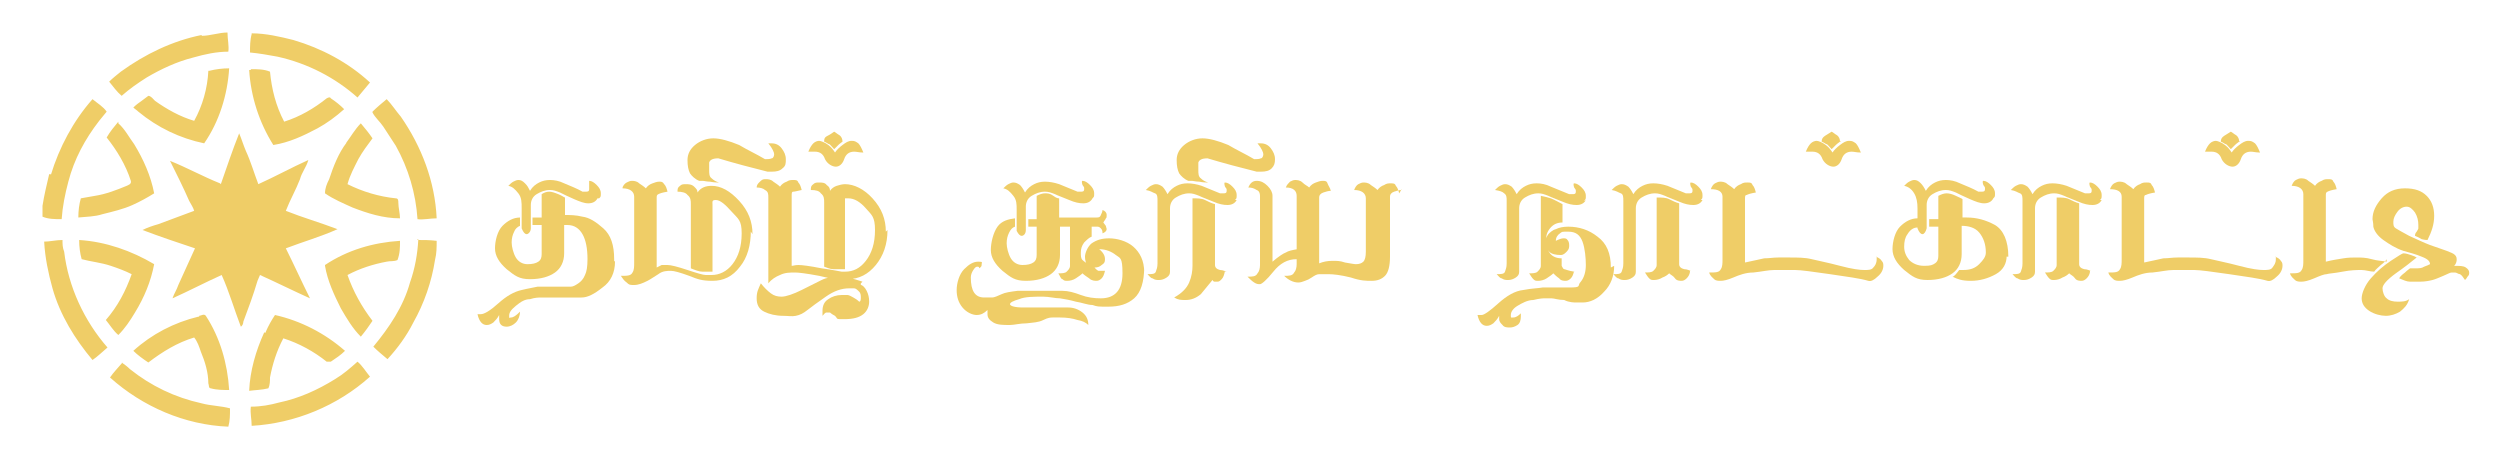 <?xml version="1.0" encoding="UTF-8"?>
<svg id="Layer_1" data-name="Layer 1" xmlns="http://www.w3.org/2000/svg" version="1.1" viewBox="0 0 300 55.1">
  <path d="M24.2,4.3c1,0,2.1-.4,3.1-.4,0,.8.2,1.6.1,2.3-1.4,0-2.8.3-4.2.7-2,.5-3.9,1.4-5.6,2.4-1.1.7-2.1,1.4-3,2.2-.6-.5-1-1.1-1.5-1.7.4-.4.9-.8,1.4-1.2,2.9-2.1,6.2-3.7,9.7-4.4h0ZM30.2,4c1.7,0,3.4.4,5,.8,3.4,1,6.6,2.7,9.2,5.1-.5.6-1,1.2-1.5,1.8-2.7-2.4-6-4.1-9.6-4.9-1.1-.2-2.2-.4-3.3-.5,0-.7,0-1.5.2-2.2h0ZM25.1,8.5c.8-.2,1.6-.3,2.4-.3-.2,3.2-1.2,6.4-3,9-2.9-.6-5.6-1.9-7.9-3.8-.2-.2-.4-.3-.6-.5.3-.3.7-.6,1-.8s.5-.4.8-.6c.3,0,.6.4.8.6,1.4,1,3,1.9,4.7,2.4,1-1.8,1.6-3.9,1.7-6h.1ZM30.1,8.3c.8,0,1.6,0,2.3.3.2,2.1.7,4.1,1.7,6,1.9-.6,3.6-1.6,5.1-2.8.2-.1.4-.2.5,0,.6.4,1.1.8,1.6,1.3-1,.9-2.1,1.7-3.2,2.3-1.7.9-3.4,1.7-5.3,2-1.7-2.7-2.7-5.8-2.9-9h.2ZM6.1,21c1-3.3,2.7-6.5,5-9.1.6.5,1.3.9,1.7,1.5-.3.4-.6.7-.9,1.1-1.7,2.2-3,4.6-3.7,7.3-.4,1.5-.7,3-.8,4.5-.8,0-1.6,0-2.3-.3v-1.3c.2-1.3.5-2.5.8-3.8h.2ZM44.7,13.4c.5-.5,1.1-1,1.7-1.5.6.6,1.1,1.4,1.7,2.1,2.5,3.6,4.1,7.8,4.3,12.2-.8,0-1.6.2-2.3.1-.2-3.1-1.1-6.1-2.6-8.8-.5-.8-1-1.5-1.5-2.3-.4-.6-1-1.1-1.3-1.7h0ZM14.2,14.8c.8.7,1.3,1.7,1.9,2.5,1.1,1.8,2,3.8,2.4,5.9-.8.5-1.7,1-2.6,1.4-1.1.5-2.4.8-3.6,1.1-.9.3-1.9.3-2.9.4,0-.8.1-1.6.3-2.3.6-.1,1.1-.2,1.7-.3,1.3-.2,2.6-.7,3.8-1.2.2-.1.6-.2.5-.6-.6-1.9-1.7-3.7-2.9-5.2.4-.7.9-1.3,1.4-1.9h0v.2ZM41.5,17.2c.6-.8,1.1-1.7,1.8-2.4.5.6,1,1.2,1.4,1.8-.6.8-1.2,1.6-1.7,2.5-.5,1-1,1.9-1.3,3,1.8.9,3.8,1.5,5.8,1.7.3,0,.3.3.3.5,0,.6.2,1.3.2,1.9-2,0-3.9-.6-5.7-1.3-1.1-.5-2.3-1-3.3-1.7,0-.6.2-1.1.5-1.7.5-1.5,1.1-3.1,2.1-4.4h0ZM26.5,22.1c.7-2,1.4-4.1,2.2-6.1.3.7.5,1.4.8,2.1.6,1.3,1,2.7,1.5,4,2-.9,4-2,6-2.9-.2.8-.8,1.5-1,2.3-.5,1.3-1.2,2.5-1.7,3.8,2,.8,4.1,1.4,6.2,2.2-2,.9-4.1,1.5-6.2,2.3,1,2,1.9,4,2.9,6-2-.9-4-1.9-6-2.8-.1.2-.2.5-.3.7-.5,1.7-1.1,3.3-1.7,4.9,0,.2-.1.5-.3.6-.8-2.1-1.4-4.2-2.3-6.2-2,.9-3.9,1.9-5.9,2.8.2-.6.5-1,.7-1.6.7-1.5,1.3-2.9,2-4.4-2.1-.7-4.2-1.4-6.3-2.2.6-.3,1.2-.5,1.9-.7,1.4-.5,2.9-1.1,4.3-1.6-.1-.4-.4-.8-.6-1.2-.7-1.6-1.5-3.2-2.3-4.8,2,.8,4,1.9,6,2.7h0ZM5.2,29c.8,0,1.5-.2,2.3-.2,0,.5,0,.9.2,1.4.5,4.2,2.4,8.3,5.2,11.5-.6.5-1.2,1.1-1.8,1.5-2.1-2.5-3.9-5.4-4.8-8.6-.5-1.8-.9-3.7-1-5.6h0ZM9.5,28.8c3.2.2,6.3,1.3,9,2.9-.4,2.1-1.2,4-2.3,5.8-.6,1-1.2,1.9-2,2.7-.6-.5-1-1.2-1.5-1.8,1.4-1.6,2.4-3.5,3.1-5.5-.8-.4-1.6-.7-2.5-1-1.2-.4-2.4-.5-3.5-.8-.2-.7-.3-1.5-.3-2.3h0ZM50.1,28.8c.8,0,1.5,0,2.3.1,0,.8,0,1.5-.2,2.3-.4,2.6-1.3,5.2-2.6,7.5-.8,1.6-1.9,3.1-3.1,4.4-.6-.5-1.2-1-1.7-1.5,1.9-2.3,3.6-4.8,4.4-7.7.6-1.7.9-3.4,1-5.2h-.1ZM39,31.8c2.7-1.8,5.8-2.7,9-2.9,0,.8,0,1.5-.3,2.3-.4.2-.9.1-1.3.2-1.6.3-3.2.8-4.7,1.6.7,2,1.7,3.8,3,5.5-.4.6-.9,1.3-1.4,1.9-1-1-1.7-2.2-2.4-3.4-.8-1.6-1.6-3.3-1.9-5.1h0ZM23.9,37.9c.2,0,.6-.3.8,0,1.7,2.6,2.6,5.7,2.8,8.9-.7,0-1.5,0-2.2-.2-.3,0-.2-.4-.3-.6,0-1.3-.4-2.6-.9-3.8-.2-.6-.4-1.2-.8-1.7-2,.6-3.8,1.7-5.5,3-.6-.4-1.3-.9-1.8-1.4,2.2-2,4.9-3.4,7.8-4.1h.1ZM31.9,39.8c.3-.7.7-1.4,1.1-2,3.1.7,6,2.2,8.4,4.3-.5.5-1.1.9-1.7,1.3-.2,0-.3,0-.5,0-1.5-1.2-3.3-2.2-5.2-2.8-.8,1.5-1.3,3.1-1.6,4.7,0,.4,0,.9-.2,1.3-.8.2-1.6.2-2.3.3.1-2.4.8-4.8,1.8-7h.2ZM14.6,43.5c.3.2.7.5,1,.8,2.5,2,5.4,3.4,8.6,4.1,1.1.3,2.3.3,3.4.6,0,.8,0,1.5-.2,2.2-5.2-.2-10.3-2.4-14.2-5.9.4-.6,1-1.2,1.5-1.8h0ZM40.2,45.5c1-.6,1.8-1.3,2.7-2.1.6.5,1,1.2,1.5,1.8-3.9,3.5-9,5.6-14.2,5.9,0-.8-.2-1.5-.1-2.3,1.2,0,2.3-.2,3.4-.5,2.4-.5,4.6-1.5,6.7-2.8Z" fill="#efcd67" stroke-width="0"/>
  <g>
    <path d="M73.8,31.4c0,1.3-.5,2.4-1.5,3.1-1,.8-1.8,1.2-2.5,1.2s-1.1,0-1.3,0h-3.5c-.3,0-.8,0-1.4.2-.6,0-1.1.3-1.7.8s-.8.8-.8,1.2,0,.2.2.2c.3,0,.6-.2,1.1-.7,0,.5-.2,1-.5,1.3s-.7.5-1.1.5c-.6,0-.9-.3-.9-.9s0-.3,0-.5c-.2.4-.5.7-.7.9-.3.2-.5.3-.8.3-.5,0-.9-.4-1.1-1.3h.4c.4,0,1.1-.4,2.1-1.3,1-.9,1.9-1.4,2.8-1.6.8-.2,1.5-.3,1.9-.4h4c.3,0,.6-.2.9-.4s.6-.5.8-1c.2-.4.3-1,.3-1.9,0-1.3-.2-2.3-.6-3s-1-1.1-1.8-1.1h-.4v3.4c0,1-.4,1.8-1.1,2.3s-1.7.8-3,.8-1.8-.4-2.8-1.2c-.9-.8-1.4-1.6-1.4-2.5s.3-2.1.9-2.7c.6-.6,1.3-1,2.1-1v1c-.3.1-.6.4-.7.7-.2.4-.3.8-.3,1.3s.2,1.3.5,1.8.8.8,1.4.8,1-.1,1.3-.3c.3-.2.4-.5.4-.9v-3.5h-1.1v-.9h1.1v-2.8c.3-.2.6-.3.9-.3s.6.1,1.1.3c.5.2.7.4.8.4v2.1c.6,0,1.3,0,2.1.2.8.1,1.6.6,2.5,1.4s1.3,2,1.3,3.7v.2ZM71.7,23.8c-.2.4-.6.6-1.1.6s-1-.2-1.7-.5-1.3-.6-1.7-.8c-.5-.2-.8-.3-1.2-.3-.6,0-1.1.2-1.6.5s-.7.8-.7,1.3v2.8c0,.4-.3.7-.5.7s-.4-.2-.6-.7v-2.4c0-.7,0-1.3-.4-1.8s-.7-.8-1.2-.9c.2-.2.4-.4.6-.5.2-.1.4-.2.6-.2.3,0,.5.1.8.4s.4.5.6.9c.3-.5.7-.8,1.1-1s.8-.3,1.3-.3,1.1.1,1.7.4c.7.3,1.5.6,2.2,1h.4c.2,0,.4,0,.4-.3s0-.2,0-.5v-.5c.3,0,.6.2.9.5s.5.6.5,1,0,.4-.2.6h-.1Z" fill="#efcd67" stroke-width="0"/>
    <path d="M90.1,27.7c0,1.7-.4,3.2-1.3,4.3-.9,1.2-2,1.7-3.3,1.7s-1.8-.2-2.8-.6c-1.1-.4-1.8-.6-2.2-.6s-1,0-1.5.4c-.5.3-.9.6-1.3.8-.6.3-1.1.5-1.6.5s-.6,0-.9-.3c-.3-.2-.5-.5-.7-.8.8,0,1.2,0,1.4-.4.2-.3.2-.7.2-1.2v-7.9c0-.6-.5-1-1.4-1,0-.3.3-.6.5-.7s.4-.2.6-.2.6,0,.9.3c.3.2.6.4.8.6.2-.3.5-.5.8-.6s.5-.2.8-.2.4,0,.6.3c.2.2.3.5.4.9-.6.1-.9.2-1.1.3s-.2.2-.2.5v8.3c.2-.1.4-.2.6-.3h.7c.4,0,1.2.2,2.4.6,1.2.4,1.9.6,2.2.6h.7c.9,0,1.8-.4,2.5-1.3.7-.9,1.1-2.1,1.1-3.7s-.4-1.7-1.2-2.6c-.8-.9-1.4-1.4-1.9-1.4s-.4.2-.4.6v8c-.4,0-.8,0-1.2,0-.4,0-.9-.2-1.4-.4v-7.7c0-.4,0-.8-.4-1.1-.2-.3-.7-.4-1.2-.4,0-.3,0-.5.3-.7.2-.2.4-.2.7-.2s.7,0,1,.3.4.4.4.7c.4-.6,1-.8,1.7-.8,1.1,0,2.2.6,3.3,1.8,1.1,1.2,1.6,2.5,1.6,4l-.2-.3Z" fill="#efcd67" stroke-width="0"/>
    <path d="M92.1,20.6c-2-.5-3.9-1-5.9-1.6-.7,0-1,.2-1.1.5v.9c0,.4,0,.8.3,1,.2.2.5.4.9.5-.3,0-.6,0-1.1-.1-.4,0-.7-.1-.9-.1h-.4c-.5-.2-.9-.6-1.1-.9-.2-.4-.3-.9-.3-1.6s.3-1.3.9-1.8,1.4-.8,2.2-.8,1.9.3,3.1.8c1,.6,2.1,1.1,3.1,1.7.3,0,.6,0,.8-.1.2,0,.3-.3.3-.5s-.2-.7-.7-1.3h.4c.5,0,.9.2,1.2.6.3.4.5.8.5,1.3s0,.8-.4,1.1c-.3.3-.7.4-1.3.4s-.3,0-.4,0h0Z" fill="#efcd67" stroke-width="0"/>
    <path d="M103.3,34.2c.2,0,.5.3.7.7s.3.8.3,1.3-.2,1.1-.7,1.5-1.2.6-2.3.6-.7,0-1.1-.4c-.4-.2-.6-.4-.6-.4,0,0-.3,0-.4,0-.2,0-.3.2-.5.4v-.6c0-.6.2-1.1.7-1.4.4-.3,1-.5,1.6-.5h.7c.2,0,.5.2.7.3s.5.3.7.5c.2,0,.2-.3.2-.5s0-.5-.2-.7-.4-.4-.6-.4h-.6c-.9,0-1.8.3-2.8,1s-1.7,1.2-2.2,1.6c-.5.4-.9.6-1.4.7s-.9,0-1.5,0c-.9,0-1.7-.2-2.3-.5-.6-.3-.9-.8-.9-1.6s.2-1.1.5-1.8c.4.5.8.9,1.2,1.2.4.3.8.4,1.3.4s1.4-.3,2.4-.8l2.4-1.2c.6-.3,1.3-.4,2.1-.4s1.6.2,2.8.6l-.2.2ZM106.5,27.6c0,1.7-.5,3.1-1.4,4.2s-2,1.7-3.4,1.7-1.8,0-3.4-.4c-1.6-.3-2.5-.4-2.9-.4-.6,0-1.2,0-1.8.3-.5.2-1,.5-1.4,1v-10.3c0-.4,0-.7-.4-.9-.2-.2-.6-.3-1-.3,0-.4.3-.6.5-.8s.4-.2.6-.2.6,0,.9.3c.3.2.6.4.8.6.2-.3.5-.5.8-.6.3-.2.5-.2.8-.2s.5,0,.6.3c.2.2.3.5.4.9-.5.1-.8.2-1,.2s-.2.2-.2.5v8.4c.2,0,.4-.1.8-.1s1.3.1,2.8.4c1.5.2,2.3.4,2.4.4h.4c1,0,1.8-.4,2.5-1.3.7-.9,1.1-2.1,1.1-3.7s-.4-1.8-1.1-2.6c-.7-.8-1.4-1.2-2.1-1.2h-.4v8.5h-1.4c-.4,0-.8-.2-1.1-.3v-7.7c0-.4,0-.8-.4-1.1-.2-.3-.6-.4-1.2-.4,0-.3,0-.5.3-.7.2-.2.4-.2.7-.2s.7,0,.9.3c.3.2.4.4.4.7.2-.3.5-.5.8-.6s.7-.2,1-.2c1.1,0,2.3.6,3.3,1.7,1.1,1.2,1.6,2.5,1.6,4l.2-.2Z" fill="#efcd67" stroke-width="0"/>
    <path d="M103.5,18.3c-.4,0-.7-.1-1-.1-.6,0-1,.3-1.2.9s-.6.9-1,.9-1-.3-1.3-.9c-.2-.6-.6-.9-1.2-.9h-.8c.2-.5.4-.8.6-1s.5-.3.7-.3.7.2,1.1.5.6.6.8.9c.2-.3.5-.6.9-.9s.7-.5,1.1-.5.5.1.8.3c.2.2.4.6.6,1.1h0ZM101.2,16.9c-.2.2-.4.3-.6.5s-.3.3-.5.5c-.3-.3-.5-.6-.6-.6s-.3-.2-.6-.3c0-.3,0-.5.4-.7s.5-.3.8-.5c.2.1.4.3.6.4.3.2.4.5.4.8h0Z" fill="#efcd67" stroke-width="0"/>
    <path d="M137.3,32.1c0,1.7-.4,3-1.2,3.7s-1.8,1-3.1,1-1.3,0-1.9-.2c-.6,0-1.3-.3-2-.4-.7-.2-1.3-.3-1.9-.4-.6,0-1.3-.2-2-.2-1.2,0-2.2,0-2.9.3-.7.2-1.1.4-1.1.6s.5.4,1.6.4h1.3c.5,0,1.1,0,1.9,0h2.2c.6,0,1.2.2,1.7.6.5.4.7.9.7,1.5-.3-.3-.7-.5-1.3-.6-.6-.2-1.3-.3-2.1-.3h-.9c-.2,0-.5,0-1.1.3s-1.2.3-2,.4c-.8,0-1.5.2-2,.2-.8,0-1.5,0-2-.3s-.7-.6-.7-1v-.5c-.4.4-.8.6-1.3.6s-1.2-.3-1.7-.9c-.5-.6-.7-1.3-.7-2.1s.3-1.9.9-2.5c.6-.6,1.1-.9,1.7-.9s.4.1.4.3,0,.3-.3.5c0-.1,0-.2-.2-.2s-.3.1-.5.4c-.2.3-.3.6-.3.9,0,1.6.5,2.4,1.6,2.4s.5,0,.9,0c.4,0,.7-.2,1.2-.4.4-.2,1.1-.3,1.9-.4.9,0,1.8,0,2.9,0h2.5c.7,0,1.4.2,2.2.5s1.6.4,2.4.4c1.7,0,2.6-1,2.6-3s-.3-1.8-.8-2.2c-.5-.4-1.2-.7-2-.7.5.4.7.8.7,1.2s-.1.5-.4.7c-.2.2-.5.3-.8.3s-.6-.1-.9-.3c-.2-.2-.3-.6-.3-1s.3-1.2.8-1.6c.6-.4,1.2-.6,2.1-.6s2.1.3,2.9,1c.8.7,1.3,1.7,1.3,3v-.2ZM131.2,31.9c.2.3.4.5.6.6.2,0,.5,0,.8,0-.1.4-.2.7-.4.9s-.4.3-.6.3-.6,0-.9-.3c-.3-.2-.6-.4-.8-.6-.2.2-.5.4-.8.6-.3.2-.7.3-1,.3s-.4,0-.6-.2c-.2,0-.3-.4-.5-.7.4,0,.8,0,1-.2.2-.2.4-.4.4-.7v-4.7h-1.2v3.4c0,1-.4,1.8-1.1,2.3s-1.7.8-3,.8-1.8-.4-2.8-1.2c-.9-.8-1.4-1.6-1.4-2.5s.3-2.1.8-2.8,1.3-.9,2.1-1v1c-.3.1-.5.3-.7.7-.2.4-.3.8-.3,1.3s.2,1.3.5,1.8.8.8,1.4.8,1-.1,1.3-.3c.3-.2.4-.5.4-.9v-3.4h-1v-.9h1v-2.8c.4-.2.7-.3,1-.3s.6,0,1,.3.6.3.7.3v2.3h4.5c.2,0,.4,0,.5-.3.1-.2.2-.4.2-.6.3.1.5.3.5.6s0,.3-.1.4c0,.1-.2.3-.3.5.1.1.2.3.3.4,0,.1.1.3.1.4,0,.2-.2.4-.5.5,0-.2,0-.4-.2-.6s-.3-.2-.5-.2h-.6v1.2c-.3.1-.6.4-.9.7-.3.4-.4.8-.4,1.2s0,.7.2.9c.2.2.5.4,1.1.7h.2ZM131.1,23.8c-.2.4-.6.6-1.1.6s-1-.1-1.7-.4-1.3-.5-1.7-.7c-.5-.2-.8-.3-1.2-.3-.6,0-1.1.2-1.6.5s-.7.8-.7,1.3v2.8c0,.5-.3.7-.5.7s-.4-.2-.6-.6v-2.5c0-.7,0-1.2-.4-1.7s-.7-.8-1.2-.9c.2-.2.4-.4.6-.5s.4-.2.6-.2c.3,0,.5.1.8.3.2.2.4.5.6.9.3-.5.7-.8,1.1-1s.8-.3,1.3-.3,1.1.1,1.7.3c.7.3,1.5.6,2.2.9h.4c.2,0,.4,0,.4-.3s0-.2-.2-.5c-.1-.3-.1-.5,0-.5.3,0,.6.2.9.5.3.3.5.6.5,1s0,.4-.2.6Z" fill="#efcd67" stroke-width="0"/>
    <path d="M148.4,24c-.2.4-.6.6-1.1.6s-1-.1-1.7-.4-1.3-.5-1.7-.7c-.5-.2-.8-.3-1.2-.3-.6,0-1.1.2-1.6.5s-.7.8-.7,1.3v7.6c0,.3-.1.5-.4.7-.3.2-.6.3-.9.3s-.5,0-.8-.2c-.2,0-.4-.3-.6-.5.5,0,.9,0,1-.3s.2-.5.2-1v-7.5c0-.4,0-.8-.3-.9s-.5-.3-1.1-.4c.2-.2.4-.4.6-.5.2-.1.4-.2.6-.2.3,0,.5.1.8.3.2.2.4.5.6.9.3-.5.7-.8,1.1-1,.4-.2.8-.3,1.3-.3s1.1.1,1.7.3c.7.3,1.5.6,2.2.9h.4c.2,0,.4,0,.4-.3s0-.2-.2-.5c-.1-.3-.1-.5,0-.5.3,0,.6.2.9.5s.5.6.5,1,0,.4-.2.6h.2ZM147,32.5c-.1.5-.2.8-.4,1s-.3.3-.5.3h-.3c-.1,0-.2,0-.3-.2-.5.6-.9,1.1-1.4,1.7-.6.5-1.2.7-1.8.7s-.9,0-1.4-.3c.9-.5,1.5-1.1,1.8-1.8s.4-1.4.4-2v-8.1c.6,0,1.1,0,1.5.2s.8.4,1.2.5v7.3c0,.3.2.5.6.6.4,0,.7.2.8.2h-.2Z" fill="#efcd67" stroke-width="0"/>
    <path d="M150.8,20.6c-2-.5-3.9-1-5.9-1.6-.7,0-1,.2-1.1.5v.9c0,.4,0,.8.3,1,.2.2.5.4.9.5-.3,0-.6,0-1.1-.1-.4,0-.7-.1-.9-.1h-.4c-.5-.2-.9-.6-1.1-.9-.2-.4-.3-.9-.3-1.6s.3-1.3.9-1.8c.6-.5,1.4-.8,2.2-.8s1.9.3,3.1.8c1,.6,2.1,1.1,3.1,1.7.3,0,.6,0,.8-.1.2,0,.3-.3.3-.5s-.2-.7-.7-1.3h.4c.5,0,.9.2,1.2.6s.5.8.5,1.3-.1.8-.4,1.1c-.3.3-.7.4-1.3.4s-.3,0-.4,0h-.1Z" fill="#efcd67" stroke-width="0"/>
    <path d="M155.6,31.1c-1.1,0-2,.5-2.8,1.5-.8,1-1.4,1.5-1.6,1.5s-.4,0-.7-.2-.5-.4-.8-.7c.6,0,1,0,1.2-.4.2-.2.3-.6.3-1v-8.3c0-.3-.1-.6-.4-.7-.3-.2-.6-.3-1-.3.2-.5.5-.8,1-.8s.9.2,1.3.6c.4.4.6.8.6,1.2v7.9c.7-.6,1.3-1,1.6-1.1.3-.2.8-.3,1.4-.4v1.3h-.1ZM168.2,22.8c-.3,0-.6.1-.9.2-.3.1-.5.3-.5.6v7.2c0,1.1-.2,1.9-.6,2.3-.4.4-.9.6-1.6.6s-1.3,0-2.5-.4c-1.2-.3-2.1-.4-2.7-.4s-.7,0-1.1,0c-.3,0-.6.2-.9.4-.3.2-.5.3-.8.4s-.5.2-.8.2c-.6,0-1.2-.3-1.7-.8.6,0,1,0,1.2-.4.2-.2.3-.6.3-1v-8.2c0-.6-.4-1-1.3-1,.1-.3.3-.5.5-.7.2-.1.4-.2.6-.2s.6,0,.9.3.6.4.8.6c.2-.3.5-.5.8-.6s.5-.2.8-.2.5,0,.6.3.3.5.4.9c-.3,0-.6.1-.9.2-.3.1-.5.3-.5.6v7.9c.5-.2,1-.3,1.6-.3s.9,0,1.5.2c.6.1,1.1.2,1.3.2.4,0,.7-.1.9-.3.2-.2.3-.6.3-1.2v-6.4c0-.6-.5-1-1.4-1,.1-.3.3-.6.5-.7s.4-.2.6-.2.6,0,.9.3c.3.2.6.4.8.6.2-.3.5-.5.8-.6.3-.2.5-.2.8-.2s.5,0,.6.3c.2.2.3.5.4.9l.3-.5Z" fill="#efcd67" stroke-width="0"/>
    <path d="M193.7,31.9c0,1.2-.4,2.3-1.2,3.1-.8.9-1.7,1.3-2.6,1.3s-.4,0-.7,0-.9,0-1.5-.3c-.7,0-1.2-.2-1.5-.2h-.8c-.2,0-.6,0-1.4.2-.7,0-1.4.4-1.9.7s-.8.7-.8,1.1,0,.3.3.3.6-.2.9-.5v.4c0,.4-.1.8-.4,1-.3.2-.6.3-.9.3s-.7,0-.9-.3c-.2-.2-.4-.4-.4-.7v-.4c-.2.4-.5.7-.7.9-.3.2-.5.3-.8.3-.5,0-.9-.4-1.1-1.3h.5c.3,0,1-.5,2-1.4s2-1.5,3-1.6c1-.2,1.8-.2,2.3-.3h3.2c1.6,0,.9-.2,1.4-.7.4-.5.6-1.2.6-2s-.1-2-.4-2.8c-.3-.8-.8-1.2-1.7-1.2s-.7,0-1,.2-.5.5-.5.9c.4-.2.7-.3.9-.3s.4,0,.5.2c.1.1.2.3.2.6s0,.5-.3.8c-.2.2-.4.4-.7.4-.6,0-1.1-.1-1.4-.4-.3-.3-.4-.6-.4-.9v-.6c0-.2.2-.4.3-.6.2-.2.5-.5.9-.6.4-.2.9-.3,1.5-.3,1.3,0,2.5.4,3.5,1.2,1.1.8,1.6,2,1.6,3.7l.4-.2ZM190.3,24c-.2.4-.6.6-1.1.6s-1-.1-1.7-.4-1.3-.5-1.7-.7c-.5-.2-.8-.3-1.2-.3-.6,0-1.1.2-1.6.5s-.7.8-.7,1.3v7.6c0,.3-.1.5-.4.7-.3.2-.6.3-.9.3s-.5,0-.8-.2c-.2,0-.4-.3-.6-.5.5,0,.9,0,1-.3s.2-.5.2-1v-7.5c0-.4,0-.7-.3-.9-.2-.2-.5-.3-1.1-.4.2-.2.4-.4.6-.5.2-.1.4-.2.6-.2.3,0,.5.1.8.3.2.2.4.5.6.9.3-.5.7-.8,1.1-1,.4-.2.8-.3,1.3-.3s1.1.1,1.7.4c.7.3,1.5.6,2.2.9h.4c.2,0,.4,0,.4-.3s0-.2-.2-.5c-.1-.3-.1-.5,0-.5.3,0,.6.2.9.5.3.3.5.6.5,1s0,.4-.2.6h.2ZM188.9,32.5c-.1.4-.2.7-.4.9s-.4.3-.6.3-.6,0-.8-.3c-.3-.2-.5-.4-.7-.6-.2.2-.5.4-.8.6-.3.2-.7.3-1,.3s-.4,0-.6-.2-.3-.4-.5-.7c.4,0,.8,0,1-.2s.4-.4.4-.7v-8.4c.5.1.9.2,1.2.3.5.2,1,.5,1.4.7v2.2c-.6,0-1.1.2-1.5.7s-.5,1-.5,1.6.2,1,.5,1.4.8.6,1.4.6v.9c.1.2.2.4.3.4s.5.2,1.2.3h0Z" fill="#efcd67" stroke-width="0"/>
    <path d="M204.3,24c-.2.4-.6.6-1.1.6s-1-.1-1.7-.4-1.3-.5-1.7-.7c-.5-.2-.8-.3-1.2-.3-.6,0-1.1.2-1.6.5s-.7.8-.7,1.3v7.6c0,.3-.1.5-.4.7-.3.2-.6.3-.9.3s-.5,0-.8-.2c-.2,0-.4-.3-.6-.5.5,0,.9,0,1-.3s.2-.5.2-1v-7.5c0-.4,0-.8-.3-.9s-.5-.3-1.1-.4c.2-.2.4-.4.6-.5.2-.1.4-.2.6-.2.3,0,.5.1.8.3.2.2.4.5.6.9.3-.5.7-.8,1.1-1,.4-.2.8-.3,1.3-.3s1.1.1,1.7.3c.7.3,1.5.6,2.2.9h.4c.2,0,.4,0,.4-.3s0-.2-.2-.5c-.1-.3-.1-.5,0-.5.3,0,.6.2.9.5s.5.6.5,1,0,.4-.2.6h.2ZM202.8,32.5c0,.4-.2.7-.4.9s-.4.3-.6.3-.6,0-.8-.3-.5-.4-.7-.6c-.2.2-.5.4-.8.5-.3.2-.7.3-1,.3s-.4,0-.6-.2-.3-.4-.5-.7c.4,0,.8,0,1-.2s.4-.4.4-.7v-8.1c.6,0,1.1,0,1.5.2s.8.4,1.2.5v7.3c0,.3.2.5.6.6.4,0,.7.2.8.2h0Z" fill="#efcd67" stroke-width="0"/>
    <path d="M225.1,30.8c.3.1.6.3.7.5.2.2.2.4.2.6,0,.4-.2.9-.7,1.3-.4.4-.8.6-1.1.5-1-.3-2.6-.5-4.6-.8-2.1-.3-3.5-.5-4.2-.5h-2.5c-.7,0-1.5.2-2.5.3-.9,0-1.7.3-2.4.6s-1.2.4-1.5.4-.6,0-.8-.2-.5-.4-.6-.8c.8,0,1.2,0,1.4-.4.2-.3.2-.7.2-1.2v-7.5c0-.6-.5-.9-1.4-.9.1-.3.3-.6.5-.7s.4-.2.6-.2.6,0,.9.3c.3.2.6.4.8.6.2-.3.5-.5.8-.6.3-.2.5-.2.8-.2s.5,0,.6.3c.2.2.3.5.4.9-.6.1-.9.2-1.1.3-.2,0-.2.2-.2.5v7.6c1-.2,1.8-.4,2.3-.5.6,0,1.1-.1,1.7-.1h1.3c1,0,1.9,0,2.7.2s1.9.4,3.4.8c1.5.4,2.4.5,2.9.5s.9,0,1.1-.3c.2-.2.4-.5.4-1v-.3Z" fill="#efcd67" stroke-width="0"/>
    <path d="M223.2,18.3c-.4,0-.7-.1-1-.1-.6,0-1,.3-1.2.9s-.6.9-1,.9-1-.3-1.3-.9c-.2-.6-.6-.9-1.2-.9h-.8c.2-.5.4-.8.6-1,.2-.2.5-.3.7-.3s.7.2,1.1.5.6.6.8.9c.2-.3.5-.6.9-.9s.7-.5,1.1-.5.5.1.8.3c.2.2.4.6.6,1.1h-.1ZM220.9,16.9c-.2.2-.4.3-.6.5s-.3.3-.5.5c-.3-.3-.5-.6-.6-.6s-.3-.2-.6-.3c0-.3.1-.5.4-.7s.5-.3.8-.5c.2.1.4.3.6.4.3.2.4.5.4.8h.1Z" fill="#efcd67" stroke-width="0"/>
    <path d="M240.8,30.7c0,.9-.4,1.7-1.3,2.2-.9.5-1.9.8-3,.8s-1.6-.2-2.2-.5c.2,0,.5-.4.8-.8h.5c.8,0,1.4-.2,1.9-.7s.8-.9.8-1.4c0-1-.3-1.8-.8-2.4s-1.3-.8-2.1-.8v3.4c0,1-.4,1.8-1.1,2.3s-1.7.8-3,.8-1.8-.4-2.8-1.2c-.9-.8-1.4-1.6-1.4-2.5s.3-2.1.9-2.7c.6-.6,1.3-1,2.1-1v1.1c-.5,0-.9.3-1.2.8-.3.4-.4.9-.4,1.5s.2,1.1.6,1.6c.4.4,1,.7,1.8.7s1-.1,1.3-.3c.3-.2.4-.5.4-.9v-3.5h-1.1v-.9h1.1v-2.8c.4-.2.7-.3,1-.3s.7.1,1.1.3c.4.2.7.3.8.4v2.2h.5c1.2,0,2.3.3,3.4.9,1,.6,1.6,1.9,1.6,3.8h-.2ZM239.2,23.8c-.2.4-.6.6-1.1.6s-1-.2-1.7-.5-1.3-.6-1.7-.8c-.5-.2-.8-.3-1.2-.3-.6,0-1.1.2-1.6.5s-.7.8-.7,1.3v2.8c-.1.4-.3.7-.5.7s-.4-.2-.6-.7v-2.4c0-.7-.1-1.3-.4-1.8-.3-.5-.7-.8-1.2-.9.2-.2.4-.4.6-.5.2-.1.4-.2.6-.2.3,0,.5.1.8.4.2.2.4.5.6.9.3-.5.7-.8,1.1-1,.4-.2.8-.3,1.3-.3s1.1.1,1.7.4c.7.3,1.5.6,2.2,1h.4c.2,0,.4,0,.4-.3s0-.2-.2-.5c-.1-.3-.1-.5,0-.5.3,0,.6.2.9.5.3.3.5.6.5,1s0,.4-.2.6h0Z" fill="#efcd67" stroke-width="0"/>
    <path d="M252.2,24c-.2.4-.6.6-1.1.6s-1-.1-1.7-.4-1.3-.5-1.7-.7c-.5-.2-.8-.3-1.2-.3-.6,0-1.1.2-1.6.5s-.7.8-.7,1.3v7.6c0,.3-.1.5-.4.7-.3.2-.6.3-.9.3s-.5,0-.8-.2c-.2,0-.4-.3-.6-.5.5,0,.9,0,1-.3s.2-.5.2-1v-7.5c0-.4,0-.8-.3-.9s-.5-.3-1.1-.4c.2-.2.4-.4.6-.5.2-.1.4-.2.6-.2.3,0,.5.1.8.3.2.2.4.5.6.9.3-.5.7-.8,1.1-1,.4-.2.8-.3,1.3-.3s1.1.1,1.7.3c.7.3,1.5.6,2.2.9h.4c.2,0,.4,0,.4-.3s0-.2-.2-.5c-.1-.3-.1-.5,0-.5.3,0,.6.2.9.5s.5.6.5,1,0,.4-.2.6h.2ZM250.8,32.5c0,.4-.2.7-.4.9s-.4.3-.6.3-.6,0-.8-.3-.5-.4-.7-.6c-.2.2-.5.4-.8.5-.3.2-.7.3-1,.3s-.4,0-.6-.2-.3-.4-.5-.7c.4,0,.8,0,1-.2s.4-.4.4-.7v-8.1c.6,0,1.1,0,1.5.2s.8.4,1.2.5v7.3c0,.3.2.5.6.6.4,0,.7.2.8.2h0Z" fill="#efcd67" stroke-width="0"/>
    <path d="M273,30.8c.3.1.6.3.7.5.2.2.2.4.2.6,0,.4-.2.9-.7,1.3-.4.4-.8.6-1.1.5-1-.3-2.6-.5-4.6-.8-2.1-.3-3.5-.5-4.2-.5h-2.5c-.7,0-1.5.2-2.5.3-.9,0-1.7.3-2.4.6-.7.3-1.2.4-1.5.4s-.6,0-.8-.2-.5-.4-.6-.8c.8,0,1.2,0,1.4-.4.2-.3.2-.7.2-1.2v-7.5c0-.6-.5-.9-1.4-.9.1-.3.3-.6.5-.7s.4-.2.6-.2.6,0,.9.3c.3.2.6.4.8.6.2-.3.5-.5.8-.6.3-.2.5-.2.8-.2s.5,0,.6.3c.2.2.3.5.4.9-.6.1-.9.2-1.1.3-.2,0-.2.2-.2.5v7.6c1-.2,1.8-.4,2.3-.5.6,0,1.1-.1,1.7-.1h1.3c1,0,1.9,0,2.7.2s1.9.4,3.4.8c1.5.4,2.4.5,2.9.5s.9,0,1.1-.3.4-.5.4-1v-.3Z" fill="#efcd67" stroke-width="0"/>
    <path d="M271.1,18.3c-.4,0-.7-.1-1-.1-.6,0-1,.3-1.2.9s-.6.9-1,.9-1-.3-1.3-.9c-.2-.6-.6-.9-1.2-.9h-.8c.2-.5.4-.8.6-1s.5-.3.7-.3.7.2,1.1.5.6.6.8.9c.2-.3.5-.6.9-.9s.7-.5,1.1-.5.5.1.8.3c.2.2.4.6.6,1.1h-.1ZM268.8,16.9c-.2.2-.4.3-.6.5s-.3.3-.5.5c-.3-.3-.5-.6-.6-.6s-.3-.2-.6-.3c0-.3.1-.5.4-.7s.5-.3.8-.5c.2.1.4.3.6.4.3.2.4.5.4.8h.1Z" fill="#efcd67" stroke-width="0"/>
    <path d="M286.4,31.1c-.1.2-.3.4-.7.7-.3.3-.6.5-.8.8-.5,0-1-.2-1.5-.2s-1.3,0-2.3.2-1.6.2-1.9.3c-.3,0-.8.2-1.5.5s-1.2.4-1.5.4-.6,0-.8-.2c-.2-.2-.5-.4-.6-.8.8,0,1.2,0,1.4-.4.2-.3.2-.7.2-1.2v-7.9c0-.6-.5-1-1.4-1,.1-.3.3-.6.5-.7s.4-.2.6-.2.6,0,.9.3c.3.2.6.4.8.6.2-.3.5-.5.8-.6.3-.2.5-.2.8-.2s.5,0,.6.3c.2.2.3.5.4.9-.6.1-.9.2-1.1.3s-.2.2-.2.5v7.9c.8-.2,1.5-.3,2.1-.4s1.1-.1,1.6-.1,1.1,0,1.8.2,1.3.2,1.8.3v-.3ZM290,30.9c-.6.5-1.5,1.2-2.5,1.9-1.1.8-1.6,1.4-1.6,1.8s.2,1,.5,1.2c.3.3.8.4,1.3.4s1,0,1.4-.3c-.2.7-.6,1.1-1.1,1.5-.5.3-1.1.5-1.7.5s-1.4-.2-2-.6c-.6-.4-.9-.9-.9-1.5s.4-1.6,1.1-2.4c.7-.8,1.5-1.5,2.4-2.1s1.4-.9,1.5-.9c.3,0,.6.1.9.2s.6.2.8.4h0ZM295.8,33.6c-.2-.3-.4-.6-.6-.7-.2,0-.4-.2-.6-.2h-.4c-.2,0-.5.2-1,.4s-.9.4-1.3.5-.9.2-1.5.2-.8,0-1.2,0c-.4,0-.8-.2-1.3-.4.1-.2.3-.4.7-.7.3-.3.5-.4.6-.5h.6c.5,0,.8,0,1.1-.2.3-.1.5-.2.7-.3,0-.3-.2-.6-1-.9-.7-.3-1.5-.5-2.2-.7-.9-.3-1.7-.8-2.4-1.3-.7-.5-1.1-1.1-1.2-1.6,0-.5-.1-.8-.1-.9,0-.9.4-1.7,1.1-2.5s1.6-1.2,2.8-1.2,2,.3,2.6.9.9,1.4.9,2.4-.3,1.9-.8,2.9c-.4,0-.6-.1-.7-.1,0,0-.3-.2-.8-.4,0-.1,0-.3.2-.5.1-.2.2-.3.2-.4v-.4c0-.5-.1-1-.4-1.5-.3-.4-.6-.7-1-.7s-.8.2-1.1.6-.5.8-.5,1.2,0,.6.3.8.7.4,1.6.9c.9.4,1.7.8,2.5,1.1.8.3,1.5.5,2,.7s.8.3,1,.5.2.4.2.6-.1.5-.3.7c.7,0,1.1,0,1.4.2s.4.4.4.6,0,.3-.2.5c-.1.2-.2.3-.3.4h0Z" fill="#efcd67" stroke-width="0"/>
  </g>
</svg>